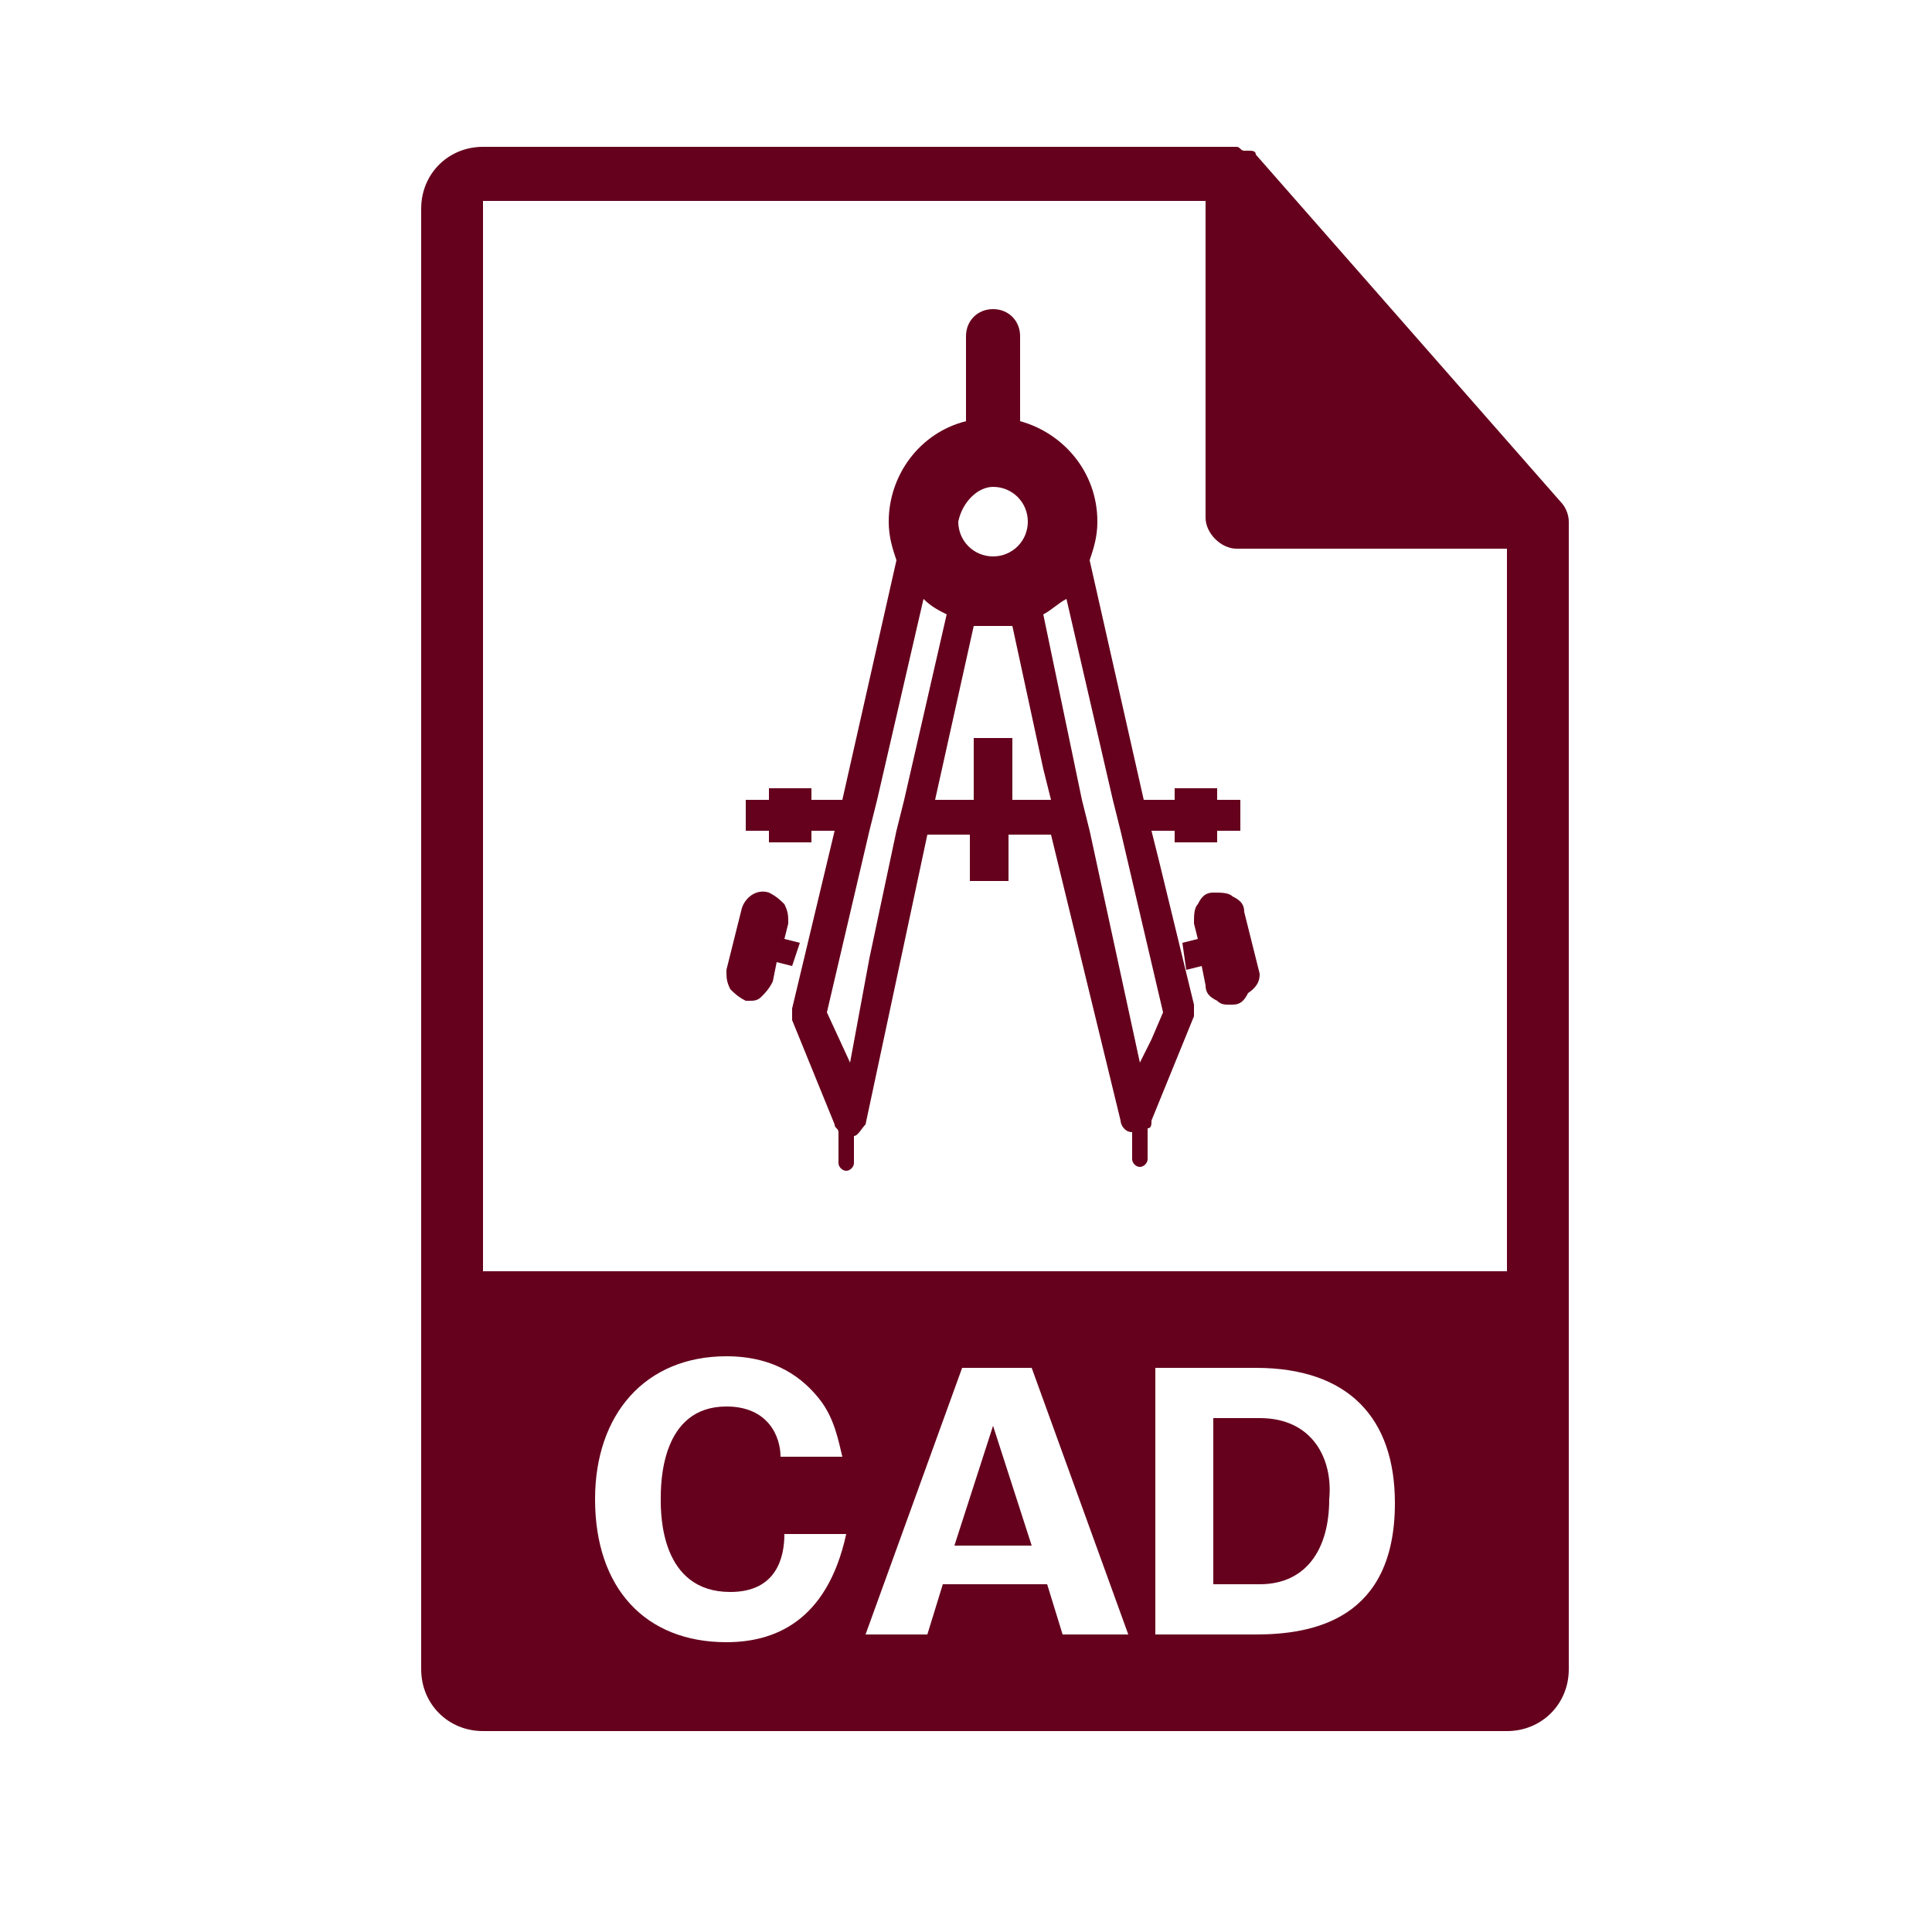 <?xml version="1.0" encoding="utf-8"?>
<!-- Generator: Adobe Illustrator 24.0.0, SVG Export Plug-In . SVG Version: 6.00 Build 0)  -->
<svg version="1.1" id="レイヤー_1" xmlns="http://www.w3.org/2000/svg" xmlns:xlink="http://www.w3.org/1999/xlink" x="0px"
	 y="0px" viewBox="0 0 50 50" style="enable-background:new 0 0 50 50;" xml:space="preserve">
<style type="text/css">
	.st0{fill-rule:evenodd;clip-rule:evenodd;fill:#B80006;}
	.st1{fill:#65001D;}
	.st2{fill-rule:evenodd;clip-rule:evenodd;fill:#65001D;}
</style>
<path class="st0" d="M25.7,31"/>
<g>
	<path class="st1" d="M20.7,24.4l-0.4-0.1l0,0l0.1-0.4c0-0.2,0-0.3-0.1-0.5c-0.1-0.1-0.2-0.2-0.4-0.3c-0.3-0.1-0.6,0.1-0.7,0.4
		l-0.4,1.6c0,0.2,0,0.3,0.1,0.5c0.1,0.1,0.2,0.2,0.4,0.3h0.1c0.1,0,0.2,0,0.3-0.1c0.1-0.1,0.2-0.2,0.3-0.4l0.1-0.5l0.4,0.1
		L20.7,24.4z"/>
	<path class="st1" d="M30,22.3l-0.2-0.8h0.6v0.3l0,0l0,0h1.1v-0.3h0.6v-0.8h-0.6v-0.3h-1.1v0.3h-0.8l-1.4-6.2c0.1-0.3,0.2-0.6,0.2-1
		c0-1.3-0.9-2.3-2-2.6l0,0V8.7c0-0.4-0.3-0.7-0.7-0.7C25.3,8,25,8.3,25,8.7v2.2l0,0c-1.2,0.3-2,1.4-2,2.6c0,0.4,0.1,0.7,0.2,1
		l-1.4,6.2H21v-0.3h-1.1v0.3h-0.6v0.8h0.6v0.3H21v-0.3h0.5h0.1l-1.1,4.6c0,0.1,0,0.2,0,0.3l1.1,2.7c0,0.1,0.1,0.1,0.1,0.2l0,0v0.8
		c0,0.1,0.1,0.2,0.2,0.2s0.2-0.1,0.2-0.2v-0.7l0,0c0.1,0,0.2-0.2,0.3-0.3l1.6-7.5h1.1v1.2h1v-1.2h1.1L29,29c0,0.1,0.1,0.3,0.3,0.3
		l0,0V30c0,0.1,0.1,0.2,0.2,0.2s0.2-0.1,0.2-0.2v-0.8l0,0c0.1,0,0.1-0.1,0.1-0.2l1.1-2.7c0-0.1,0-0.2,0-0.3L30,22.3z M25.7,12.6
		c0.5,0,0.9,0.4,0.9,0.9s-0.4,0.9-0.9,0.9s-0.9-0.4-0.9-0.9C24.9,13,25.3,12.6,25.7,12.6z M23.4,20.7l-0.2,0.8l-0.7,3.3L22,27.5
		l-0.6-1.3l1.1-4.7l0.2-0.8l1.2-5.2c0.2,0.2,0.4,0.3,0.6,0.4L23.4,20.7z M26.2,20.7v-1.6h-1v1.6h-0.8h-0.2l1-4.5c0.2,0,0.3,0,0.5,0
		s0.3,0,0.5,0l0.8,3.7l0.2,0.8H26.2L26.2,20.7z M29.8,26.9l-0.3,0.6l-1.3-6L28,20.7l-1-4.8c0.2-0.1,0.4-0.3,0.6-0.4l1.2,5.2l0.2,0.8
		l1.1,4.7L29.8,26.9z"/>
	<path class="st1" d="M32.6,25.2l-0.4-1.6c0-0.2-0.1-0.3-0.3-0.4c-0.1-0.1-0.3-0.1-0.5-0.1s-0.3,0.1-0.4,0.3
		c-0.1,0.1-0.1,0.3-0.1,0.5l0.1,0.4l0,0l-0.4,0.1l0,0l0,0l0.1,0.7l0,0l0.4-0.1l0.1,0.5c0,0.2,0.1,0.3,0.3,0.4
		c0.1,0.1,0.2,0.1,0.3,0.1h0.1c0.2,0,0.3-0.1,0.4-0.3C32.6,25.5,32.6,25.3,32.6,25.2z"/>
</g>
<g>
	<polygon class="st2" points="24.7,40 26.7,40 25.7,36.9 	"/>
	<path class="st2" d="M32.6,36.7h-1.2V41h1.2c1.2,0,1.8-0.9,1.8-2.2C34.5,37.8,34,36.7,32.6,36.7z"/>
	<path class="st2" d="M40.6,13.5c0-0.2-0.1-0.4-0.2-0.5l-7.9-9l0,0c0-0.1-0.1-0.1-0.2-0.1c0,0,0,0-0.1,0S32.1,3.8,32,3.8l0,0
		c-0.1,0-0.1,0-0.2,0H12.5c-0.9,0-1.6,0.7-1.6,1.6v37.8c0,0.9,0.7,1.6,1.6,1.6H39c0.9,0,1.6-0.7,1.6-1.6V13.5L40.6,13.5z M18.8,42.5
		c-2.1,0-3.4-1.4-3.4-3.7c0-2.2,1.3-3.7,3.4-3.7c1.3,0,2,0.6,2.4,1.1s0.5,1.1,0.6,1.5h-1.6c0-0.5-0.3-1.3-1.4-1.3
		c-1.7,0-1.7,2-1.7,2.4s0,2.4,1.8,2.4c1.2,0,1.4-0.9,1.4-1.5h1.6C21.4,42,20,42.5,18.8,42.5z M27.5,42.3L27.1,41h-2.7L24,42.3h-1.6
		l2.5-6.9h1.8l2.5,6.9H27.5z M32.5,42.3h-2.6v-6.9h2.6c2.4,0,3.6,1.3,3.6,3.5C36.1,41.9,34,42.3,32.5,42.3z M39,32.9H12.5V31V5.2
		h18.7v8.2c0,0.4,0.4,0.8,0.8,0.8h7V32.9z"/>
</g>
</svg>
